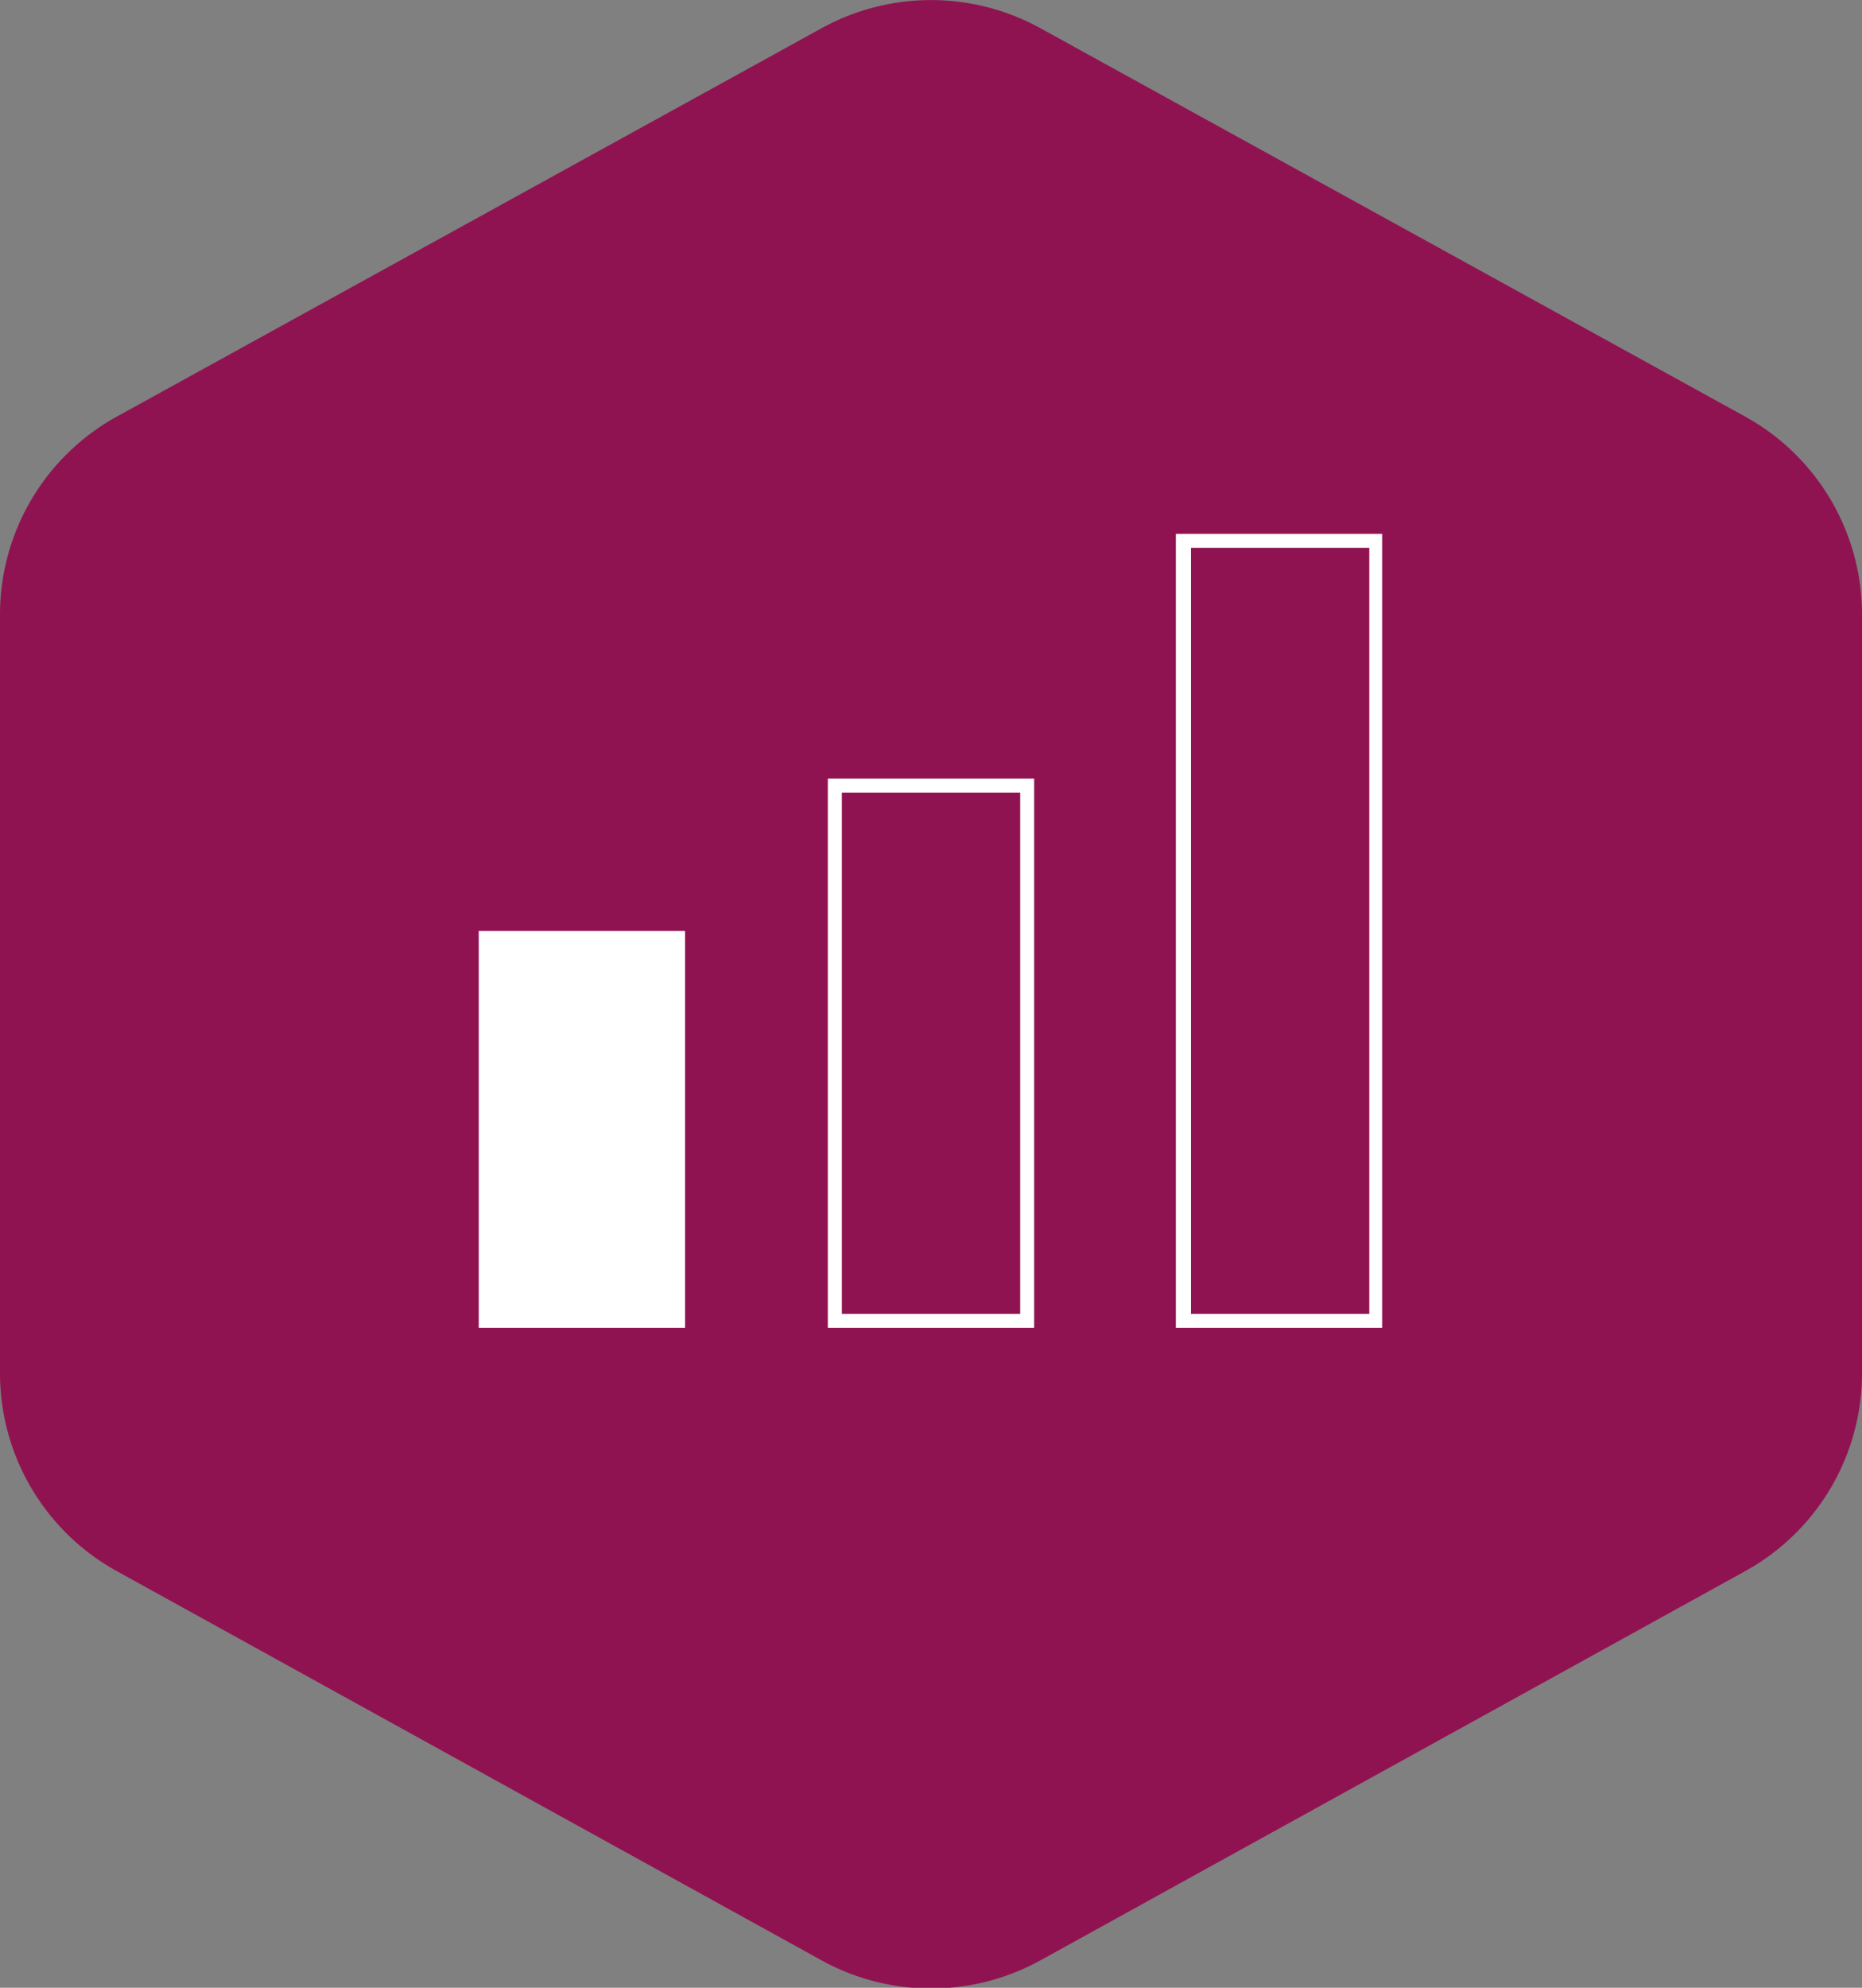 <svg id="Layer_1" data-name="Layer 1" xmlns="http://www.w3.org/2000/svg" viewBox="0 0 66.51 70.97"><rect x="0" y="0" width="66.51" height="70.97" fill="#808080" stroke="none"/><defs><style>.cls-1{fill:#901351;}.cls-2{fill:#fff;}</style></defs><path class="cls-1" d="M66.51,49V21.94a8.07,8.07,0,0,0-4.18-7.07L37.15,1a8.1,8.1,0,0,0-7.79,0L4.18,14.87A8.07,8.07,0,0,0,0,21.94V49A8.07,8.07,0,0,0,4.18,56.1L29.36,70a8.1,8.1,0,0,0,7.79,0L62.33,56.1A8.07,8.07,0,0,0,66.51,49Z"/><rect class="cls-2" x="17.1" y="33.24" width="7.37" height="14.17"/><path class="cls-2" d="M36.44,28.3V46.91H30.07V28.3h6.37m.5-.5H29.57V47.41h7.37V27.8Z"/><path class="cls-2" d="M48.91,19.56V46.91H42.54V19.56h6.37m.5-.5H42V47.41h7.37V19.06Z"/></svg>
